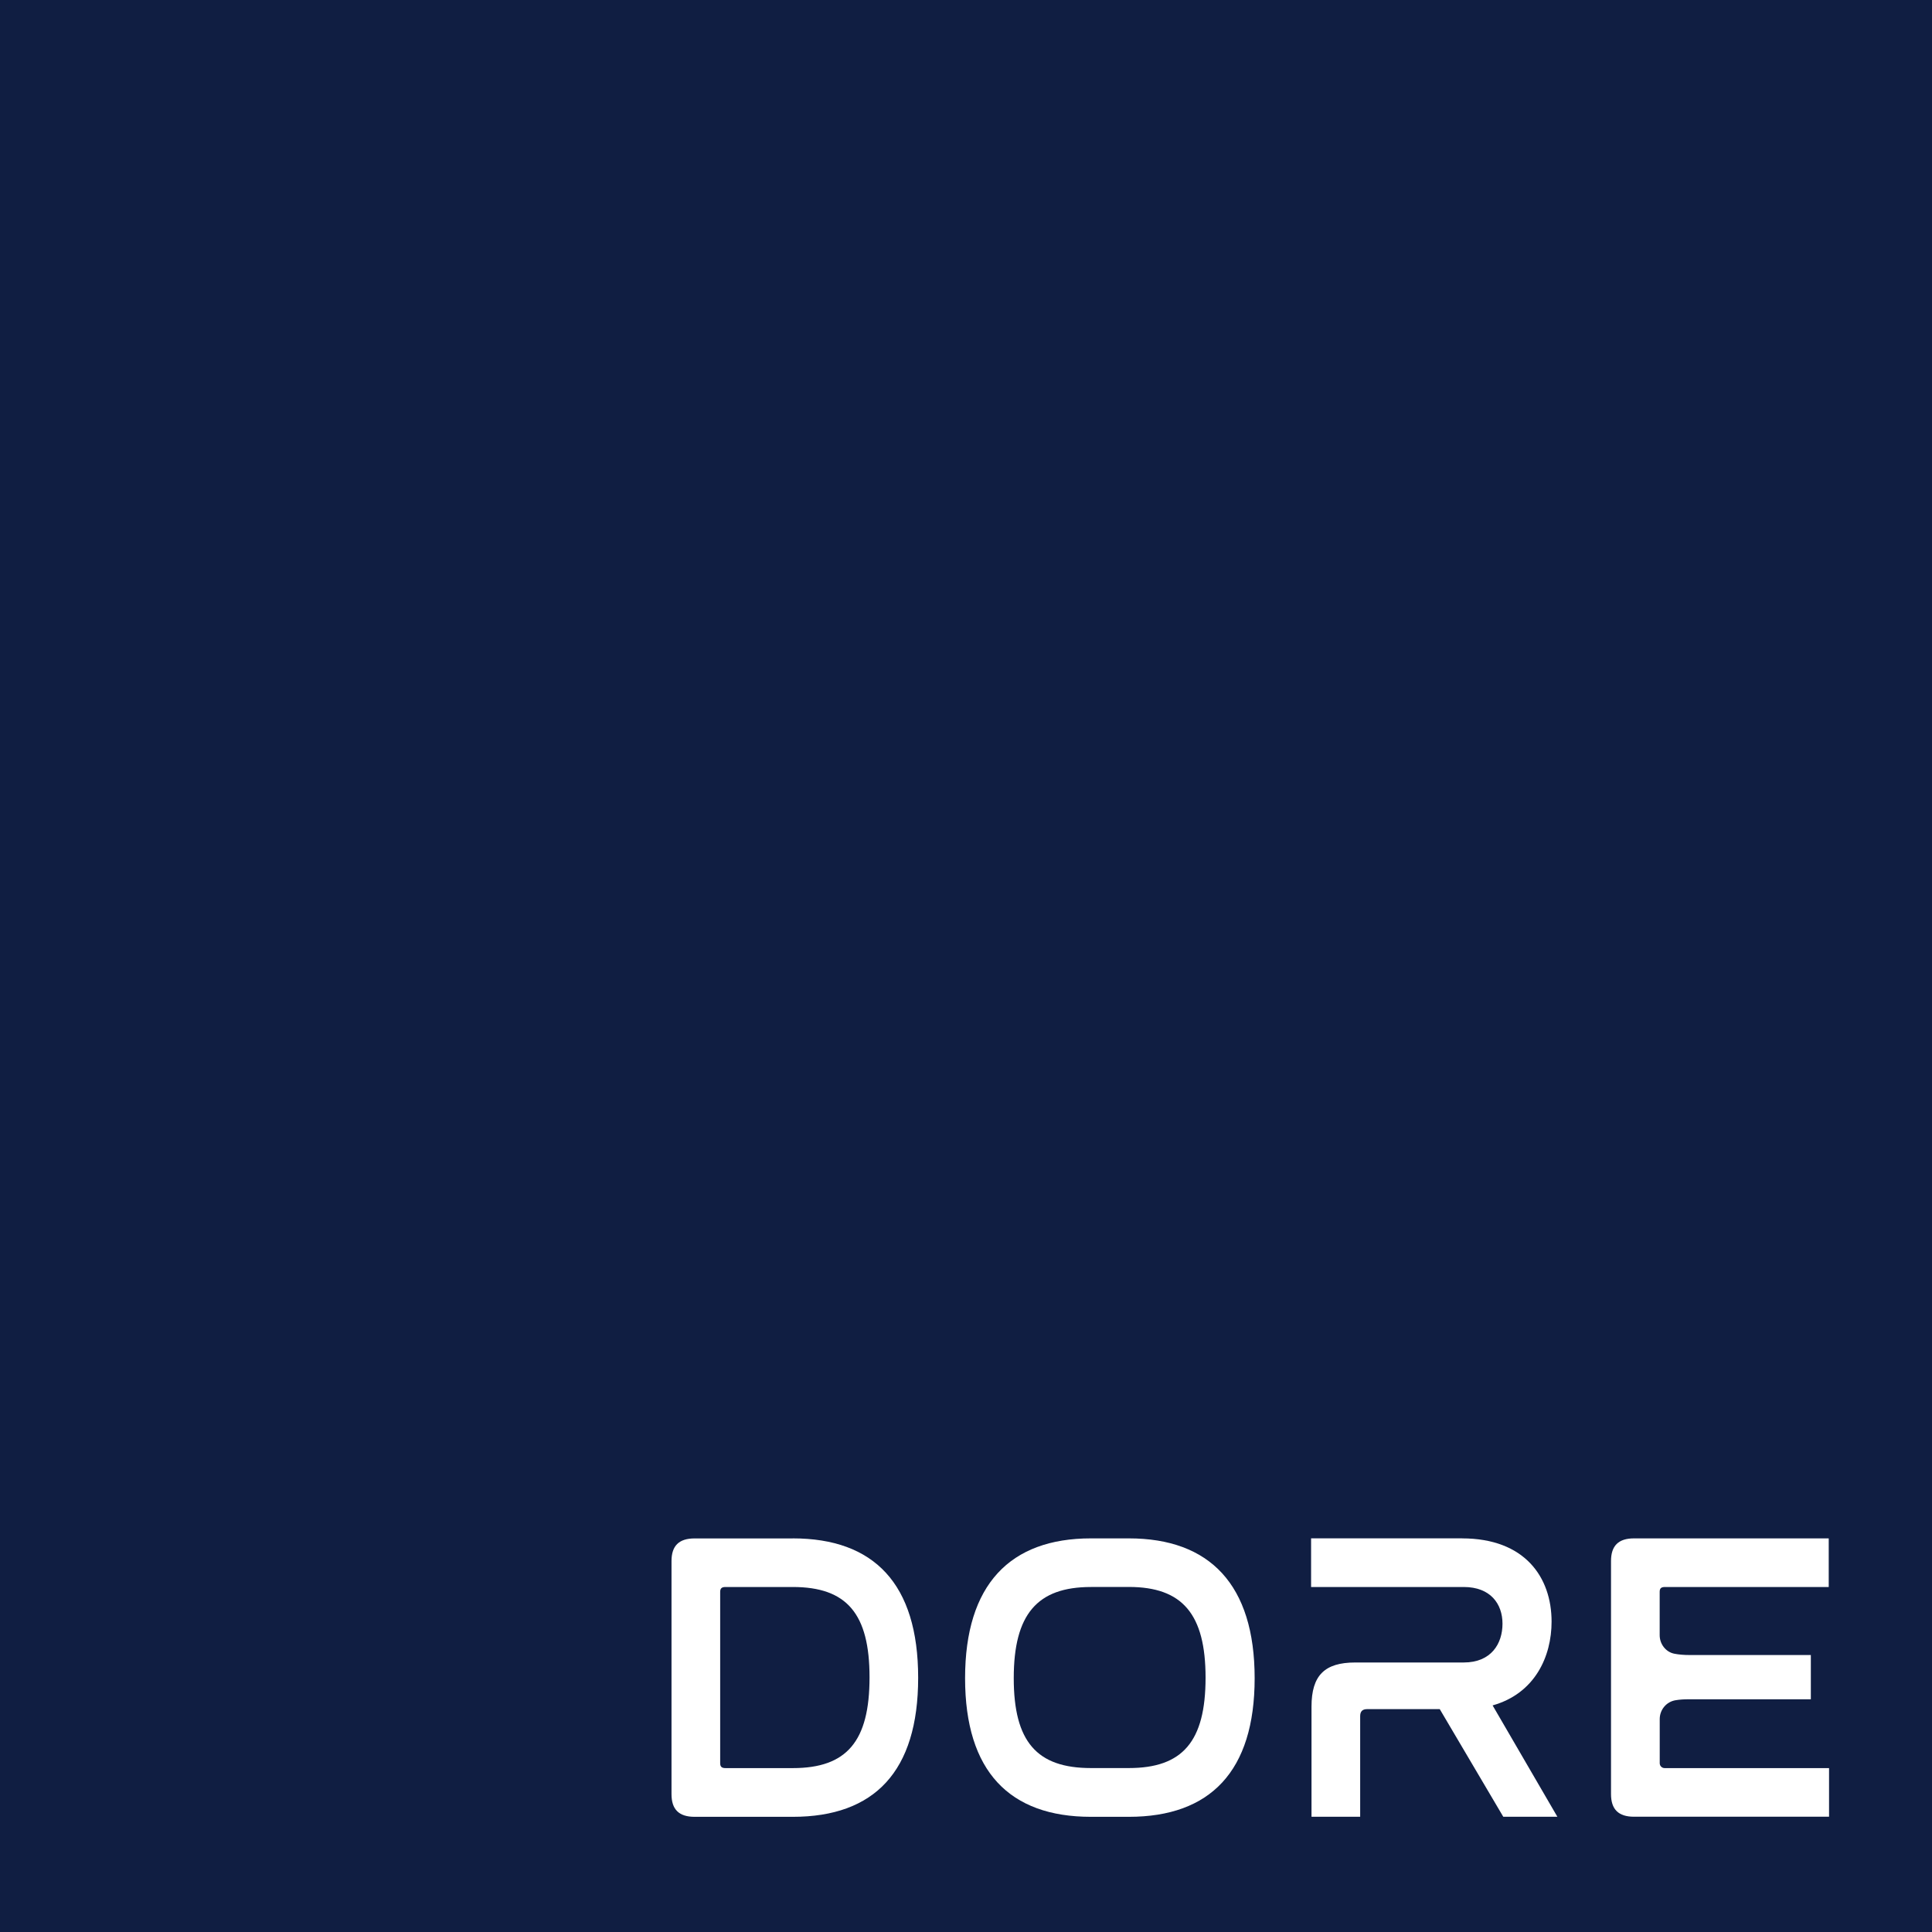 <?xml version="1.0" encoding="utf-8"?>
<!-- Generator: Adobe Illustrator 26.2.1, SVG Export Plug-In . SVG Version: 6.00 Build 0)  -->
<svg version="1.1" id="Layer_1" xmlns="http://www.w3.org/2000/svg" xmlns:xlink="http://www.w3.org/1999/xlink" x="0px" y="0px"
	 viewBox="0 0 420 420" style="enable-background:new 0 0 420 420;" xml:space="preserve">
<style type="text/css">
	.st0{fill:#101E42;}
	.st1{fill:#FFFFFF;}
</style>
<g>
	<rect x="-0.27" y="-0.21" class="st0" width="420.27" height="420.27"/>
	<path class="st1" d="M172.34,334.43c17.66,0,27.26,9.86,27.26,30.31c0,20.35-9.5,30.22-27.26,30.22H151
		c-3.41,0-5.02-1.61-5.02-4.93v-50.66c0-3.32,1.61-4.93,5.02-4.93H172.34z M156.56,383.29c0,0.81,0.36,1.08,1.17,1.08h14.62
		c11.75,0,16.68-5.83,16.68-19.73c0-13.81-4.93-19.64-16.68-19.64h-14.62c-0.81,0-1.17,0.27-1.17,1.08V383.29z"/>
	<path class="st1" d="M245.4,334.43c17.57,0,27.35,10.04,27.35,30.4c0,20.26-9.68,30.13-27.35,30.13h-8.25
		c-17.67,0-27.35-9.86-27.35-30.13c0-20.35,9.77-30.4,27.35-30.4H245.4z M237.15,345c-11.66,0-16.77,5.92-16.77,19.82
		c0,13.81,5.02,19.54,16.77,19.54h8.25c11.66,0,16.68-5.74,16.68-19.64c0-13.81-5.02-19.73-16.68-19.73H237.15z"/>
	<path class="st1" d="M317.84,334.43c13.63,0,19.46,8.43,19.46,18.11c0,7.53-3.59,15.6-12.82,18.2l14.08,24.21H326.8l-13.81-23.4
		h-15.78c-0.99,0-1.52,0.45-1.52,1.52v21.88h-10.58v-23.94c0-6.81,2.87-9.6,9.51-9.6h23.58c6.01,0,8.43-4.12,8.43-8.43
		c0-4.3-2.6-7.98-8.43-7.98h-33.18v-10.58H317.84z"/>
	<path class="st1" d="M397.62,384.36v10.58h-42.4c-3.39,0-5-1.61-5-4.93v-50.65c0-3.32,1.61-4.93,5-4.93h42.33V345h-35.59
		c-0.82,0-1.16,0.27-1.16,1.06v9.41c0,1.93,1.32,3.68,3.22,4.04c0.99,0.19,2.09,0.28,3.32,0.28h26.32v9.62h-26.59
		c-1.01,0-1.93,0.06-2.78,0.2c-2.02,0.31-3.48,2.06-3.48,4.11v9.59c0,0.59,0.48,1.06,1.06,1.06H397.62z"/>
</g>
</svg>
